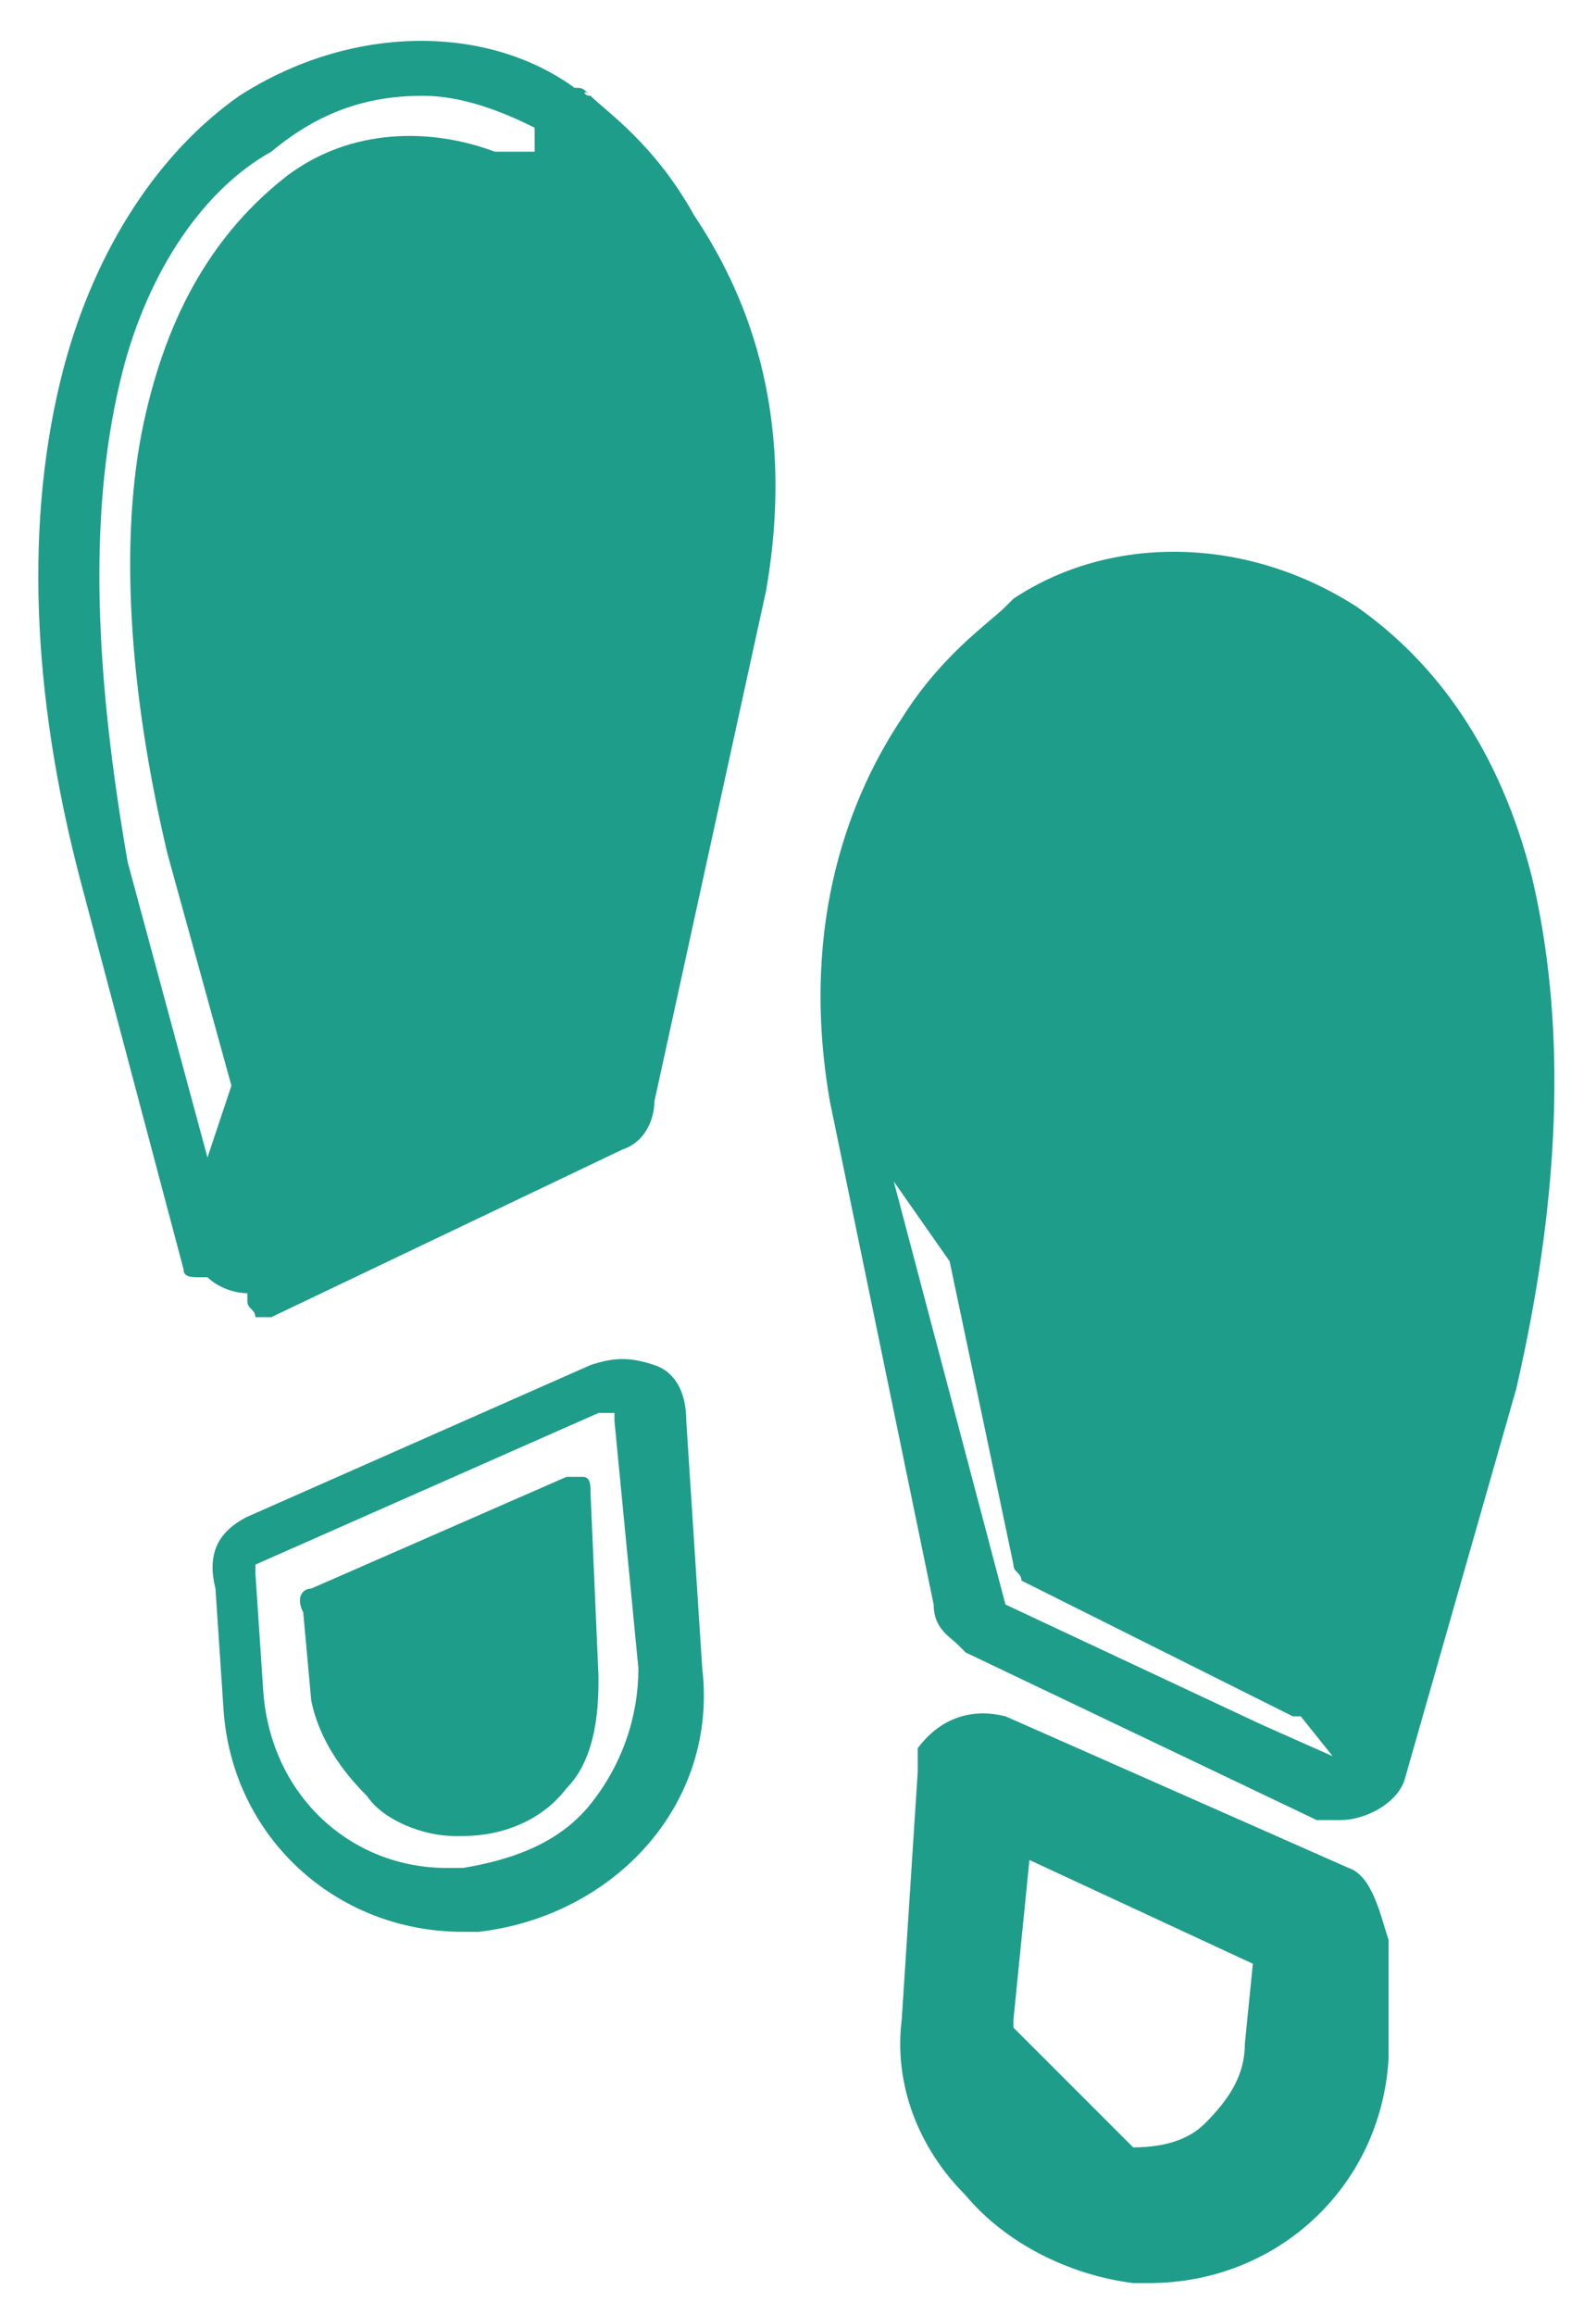 <?xml version="1.0" encoding="utf-8"?>
<!-- Generator: Adobe Illustrator 28.3.0, SVG Export Plug-In . SVG Version: 6.00 Build 0)  -->
<svg version="1.1" id="Layer_1" xmlns="http://www.w3.org/2000/svg" xmlns:xlink="http://www.w3.org/1999/xlink" x="0px" y="0px"
	 viewBox="0 0 20 29" style="enable-background:new 0 0 20 29;" xml:space="preserve">
<style type="text/css">
	.st0{fill:#1E9D8A;}
</style>
<g>
	<path class="st0" d="M16.9,23.4l-4.3-1.9c-0.4-0.1-0.8,0-1.1,0.4V22v0.2l-0.2,3.1c-0.1,0.8,0.2,1.6,0.8,2.2c0.5,0.6,1.3,1,2.1,1.1
		h0.2c1.6,0,2.9-1.2,3-2.8v-1.5C17.3,24,17.2,23.5,16.9,23.4z M15.7,24.6l-0.1,1c0,0.4-0.2,0.7-0.5,1c-0.2,0.2-0.5,0.3-0.9,0.3
		l-1.5-1.5c0,0,0,0,0-0.1l0.2-2L15.7,24.6z"/>
	<path class="st0" d="M19.2,11C18.8,9.4,18,8.3,17,7.6c-1.4-0.9-3.1-0.9-4.3-0.1c0,0,0,0-0.1,0.1c-0.2,0.2-0.8,0.6-1.3,1.4
		c-0.6,0.9-1.3,2.5-0.9,4.8l0,0l1.3,6.3c0,0.3,0.2,0.4,0.3,0.5c0,0,0,0,0.1,0.1l0,0l0,0l4.4,2.1c0.1,0,0.2,0,0.3,0
		c0.3,0,0.7-0.2,0.8-0.5l0,0l0,0l0,0l1.4-4.9C19.6,14.8,19.6,12.7,19.2,11z M11.9,15.8l0.8,3.8c0,0.1,0.1,0.1,0.1,0.2l3.4,1.7h0.1
		l0.4,0.5l-0.9-0.4l-3.2-1.5l-1.4-5.3L11.9,15.8z"/>
	<path class="st0" d="M7.3,18.5c-0.1,0-0.2,0-0.2,0l-3.2,1.4c-0.1,0-0.2,0.1-0.1,0.3l0.1,1.1c0.1,0.5,0.4,0.9,0.7,1.2
		C4.8,22.8,5.3,23,5.7,23h0.1c0.5,0,1-0.2,1.3-0.6C7.5,22,7.5,21.3,7.5,21l-0.1-2.3C7.4,18.6,7.4,18.5,7.3,18.5z"/>
	<path class="st0" d="M8.2,17.1c-0.3-0.1-0.5-0.1-0.8,0L3.1,19c-0.4,0.2-0.5,0.5-0.4,0.9l0.1,1.5c0.1,1.6,1.4,2.8,3,2.8H6
		c1.7-0.2,3-1.6,2.8-3.3l-0.2-3.1C8.6,17.5,8.5,17.2,8.2,17.1z M8,20.9L8,20.9c0,0.6-0.2,1.2-0.6,1.7s-1,0.7-1.6,0.8H5.6
		c-1.2,0-2.2-0.9-2.3-2.2l-0.1-1.5c0,0,0,0,0-0.1l0,0l4.3-1.9h0.2c0,0,0,0,0,0.1L8,20.9z"/>
	<path class="st0" d="M7.4,1.2C7.3,1.2,7.3,1.1,7.4,1.2C7.3,1.1,7.3,1.1,7.4,1.2C7.3,1.1,7.3,1.1,7.4,1.2C7.3,1.1,7.3,1.1,7.4,1.2
		C7.3,1.1,7.3,1.1,7.2,1.1C6.1,0.3,4.4,0.3,3,1.2C2,1.9,1.2,3.1,0.8,4.6C0.3,6.5,0.4,8.7,1,11l1.3,4.9C2.3,16,2.4,16,2.5,16
		c0,0,0,0,0.1,0c0.1,0.1,0.3,0.2,0.5,0.2v0.1c0,0.1,0.1,0.1,0.1,0.2h0.1h0.1l4.4-2.1l0,0c0.3-0.1,0.4-0.4,0.4-0.6l1.4-6.4
		C10,5.1,9.3,3.6,8.7,2.7C8.2,1.8,7.6,1.4,7.4,1.2z M6.7,1.6v0.3H6.6H6.2C5.4,1.6,4.4,1.6,3.6,2.2l0,0C2.7,2.9,2.1,3.9,1.8,5.3
		s-0.2,3.3,0.3,5.4l0.8,2.9l-0.3,0.9l-1-3.7c-0.4-2.3-0.5-4.3-0.1-6c0.3-1.3,1-2.4,1.9-2.9C4,1.4,4.6,1.2,5.3,1.2
		C5.8,1.2,6.3,1.4,6.7,1.6z"/>
</g>
</svg>
